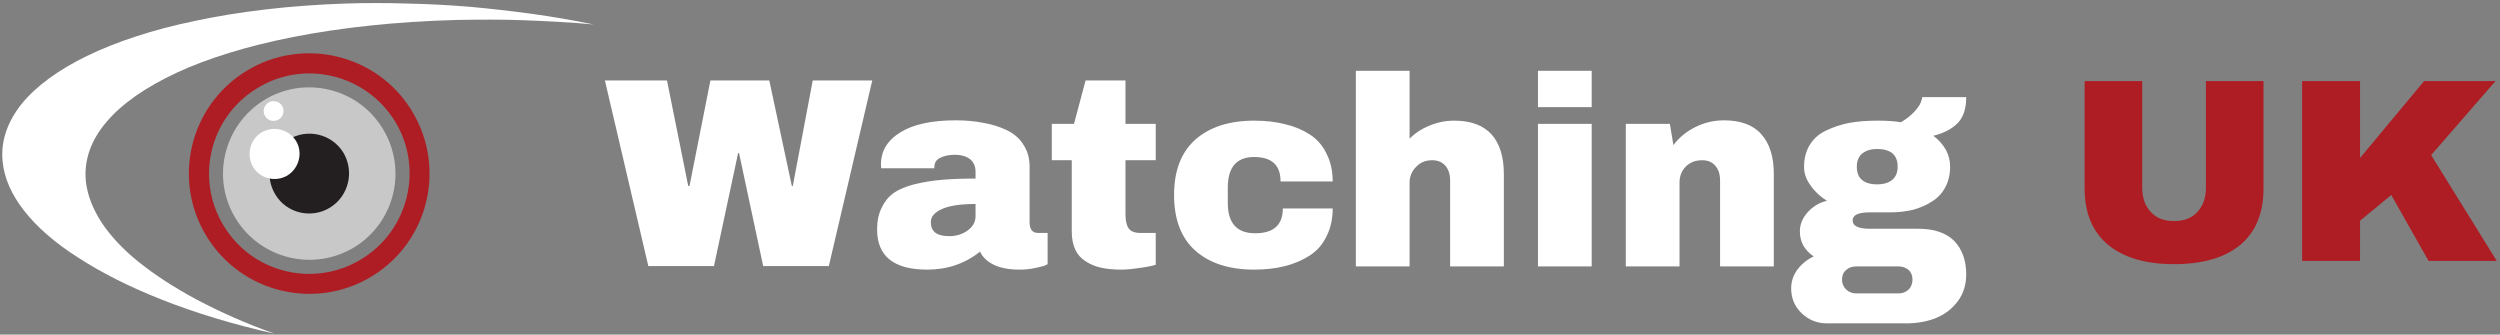 <svg version="1.2" xmlns="http://www.w3.org/2000/svg" viewBox="0 0 777 104" width="777" height="104">
	<rect x="0" y="0" width="777" height="104" fill="#808080" stroke="none"/>
	<title>Watching-UK-Logo-light-svg</title>
	<style>
		.s0 { fill: #ae1d23 } 
		.s1 { fill: #c8c8c8 } 
		.s2 { fill: #231f20 } 
		.s3 { fill: #ffffff } 
	</style>
	<g id="logo-logo">
		<g id="g1">
			<path id="path1" fill-rule="evenodd" class="s0" d="m76.5 22.1c17.5-10.8 40.7-5.3 51.4 12.2 10.9 17.6 5.4 40.7-12.2 51.5-17.5 10.8-40.6 5.3-51.4-12.2-10.9-17.6-5.4-40.7 12.2-51.5zm-6.9 48.2c9 14.7 28.2 19.2 42.8 10.2 14.7-9 19.3-28.3 10.3-42.9-9.1-14.6-28.3-19.2-42.9-10.1-14.7 9-19.2 28.2-10.2 42.8z"/>
		</g>
		<g id="g2">
			<path id="path2" class="s1" d="m82.1 31.1c12.5-7.7 29.1-3.8 36.8 8.8 7.8 12.6 3.9 29.1-8.7 36.9-12.6 7.7-29.1 3.8-36.9-8.8-7.8-12.6-3.8-29.1 8.8-36.9z"/>
		</g>
		<g id="g3">
			<path id="path3" class="s2" d="m89.6 43.4c5.9-3.6 13.5-1.8 17.1 4 3.5 5.9 1.7 13.5-4.1 17.1-5.8 3.6-13.5 1.8-17-4-3.6-5.9-1.8-13.5 4-17.1z"/>
		</g>
		<g id="g4">
			<path id="path4" class="s3" d="m81.2 41.2c3.7-2.2 8.5-1.1 10.8 2.6 2.2 3.6 1 8.4-2.6 10.7-3.7 2.2-8.4 1.1-10.7-2.5-2.2-3.7-1.1-8.5 2.5-10.8z"/>
		</g>
		<g id="g5">
			<path id="path5" class="s3" d="m83.4 31.9c1.5-0.9 3.4-0.4 4.3 1 0.8 1.4 0.4 3.3-1 4.2-1.5 0.9-3.4 0.5-4.3-1-0.9-1.4-0.4-3.3 1-4.2z"/>
		</g>
		<g id="g6">
			<path id="path6" class="s3" d="m107.3 1.1c-17.4 0.6-33.1 2.5-46.7 5.4-13.1 2.7-24.5 6.5-33.6 10.9-8.8 4.3-15.7 9.3-20.2 14.8-4.4 5.5-6.6 11.5-6 17.9 0.5 5.3 2.8 10.4 6.7 15.4 4 5.1 9.6 10 16.7 14.5 7.2 4.7 15.9 9.1 26 13.1 10.4 4.1 22.1 7.7 35.1 10.6-9-3.2-17-6.8-24.2-10.6-6.9-3.7-12.9-7.6-17.9-11.6-4.9-3.9-8.8-8.1-11.6-12.3-2.7-4.2-4.4-8.4-4.9-12.7-0.7-6.7 1.6-13 6.4-18.6 4.8-5.7 12.2-10.8 21.8-15.3 9.7-4.5 22-8.3 36.2-11.1 14.8-2.9 31.9-4.8 50.9-5.3q5.3-0.1 10.5-0.1 5.3 0 10.6 0.2 5.3 0.2 10.6 0.5 5.4 0.3 10.8 0.8c-6.3-1.3-12.7-2.4-19.2-3.3q-9.5-1.3-19.4-2.2-9.7-0.8-19.4-1c-6.4-0.2-12.8-0.2-19.2 0z"/>
		</g>
	</g>
	<g id="Folder 1">
		<g id="g7">
			<path id="path7" fill-rule="evenodd" class="s3" d="m201.5 82.7l-13.5-57.7h19.3l6.6 32.8h0.4l6.5-32.8h18.3l7 32.8h0.3l6.2-32.8h18.5l-13.5 57.7h-20.4l-7.5-35.1h-0.3l-7.5 35.1zm71.1-11.4q0-3.9 1.4-6.7 1.3-2.8 3.7-4.6 2.5-1.7 6.4-2.7 4-1 8.5-1.4 4.4-0.4 10.6-0.4v-2.1q0-2.6-1.8-4-1.8-1.3-4.6-1.3-2.6 0-4.5 0.9-1.9 0.9-1.9 2.9v0.4h-16.5q-0.1-0.4-0.1-1.2 0-6.3 6.1-10 6-3.7 17.1-3.7 4.8 0 8.7 0.8 4 0.7 7.3 2.3 3.3 1.6 5.1 4.5 1.9 2.9 1.9 6.8v17.3q0 1.5 0.6 2.4 0.7 0.9 2 0.9h3v9.7q-0.3 0.2-1 0.5-0.6 0.2-2.9 0.7-2.3 0.5-4.8 0.5-4.9 0-8-1.5-3.1-1.5-4.3-4.1-7 5.6-16.4 5.6-15.6 0-15.6-12.5zm16.7-2.2q0 4.3 5.7 4.3 3.3 0 5.8-1.8 2.4-1.8 2.4-4.4v-3.8q-7.1 0-10.5 1.6-3.4 1.5-3.4 4.1zm43.8-19.3h-6.2v-11.3h6.9l3.6-13.5h12.4v13.5h9.4v11.3h-9.4v16.8q0 3 1 4.4 1 1.4 3.7 1.4h4.7v9.9q-2 0.6-5.2 1-3.2 0.5-5.5 0.5-3.6 0-6.3-0.6-2.7-0.6-4.8-2-2.1-1.3-3.2-3.6-1.1-2.4-1.1-5.7zm38.4 28.1q-6.6-5.9-6.6-17.3 0-11.3 6.6-17.2 6.7-5.9 18.3-5.9 5.3 0 9.6 1.1 4.3 1 7.7 3.2 3.4 2.2 5.2 6 1.9 3.7 1.9 8.6h-16.2q0-7.6-8.2-7.6-8.2 0-8.2 9.5v4.8q0 9.4 8.5 9.4 8.6 0 8.6-7.7h15.5q0 4.9-1.9 8.6-1.8 3.8-5.2 6-3.4 2.2-7.7 3.3-4.4 1.1-9.6 1.1-11.6 0-18.3-5.9zm66.6 4.9h-16.7v-60.8h16.7v21.1q2.7-2.7 6.3-4.1 3.6-1.5 7.6-1.5 7.7 0 11.6 4.3 3.8 4.3 3.8 12.3v28.7h-16.7v-26.7q0-2.8-1.4-4.5-1.5-1.8-4.2-1.8-3.1 0-5 2.1-2 2-2 4.9zm56.6-44.3v44.3h-16.7v-44.3zm0-16.5v11.3h-16.7v-11.3zm27.3 60.8h-16.7v-44.3h13.7l1.1 6.6q2.6-3.5 6.8-5.6 4.2-2.1 8.9-2.1 7.8 0 11.6 4.3 3.9 4.3 3.9 12.4v28.7h-16.7v-26.7q0-2.9-1.5-4.6-1.4-1.7-4.1-1.7-3.1 0-5.1 2-1.9 2-1.9 4.9zm34.7 6.8q0-3.2 2-5.9 2-2.6 5-4-4.3-2.9-4.3-7.8 0-3.2 2.4-5.9 2.4-2.7 6-3.6-3.2-2-5.1-4.8-2-2.7-2-5.7 0-4 1.8-6.9 1.8-2.9 5-4.4 3.3-1.6 7.2-2.4 3.9-0.7 8.8-0.7 4.5 0 7.3 0.5 1.9-1.1 3.3-2.4 1.3-1.2 1.9-2.1 0.7-0.9 1-1.7 0.3-0.8 0.4-1.2v-0.4h13.7q0 5.2-2.5 7.9-2.6 2.8-7.7 4.1 2.5 1.9 3.9 4.4 1.3 2.4 1.3 5.2 0 3.6-1.5 6.4-1.5 2.8-4.1 4.4-2.6 1.7-5.9 2.6-3.3 0.8-7.1 0.8h-6.4q-5.3 0-5.3 2.5 0 2.6 5.3 2.6h15.1q7.4 0 11.2 3.8 3.7 3.9 3.7 10.4 0 4.8-2.6 8.3-2.6 3.5-6.7 5.2-4.2 1.7-9.3 1.7h-24.7q-4.6 0-7.9-3.2-3.2-3.1-3.2-7.7zm17.1-5.7q-1.3 1.1-1.3 3 0 1.8 1.3 3.1 1.3 1.2 3.1 1.2h13.1q1.9 0 3.2-1.2 1.2-1.2 1.2-3.1 0-1.9-1.2-3-1.3-1.1-3.2-1.1h-13.1q-1.9 0-3.1 1.1zm3.3-32.1q0 2.8 1.6 4.1 1.6 1.4 4.7 1.4 3 0 4.7-1.4 1.7-1.4 1.7-4.1 0-2.8-1.7-4.2-1.7-1.3-4.7-1.3-2.8 0-4.6 1.4-1.7 1.4-1.7 4.1z"/>
		</g>
		<path id="path1-4" class="s0" d="m647.9 58.6v-33.4h17.9v33.1q0 4.7 2.6 7.5 2.5 2.9 7.3 2.9 4.8 0 7.3-2.9 2.6-2.8 2.6-7.5v-33.1h17.9v33.4q0 11.4-7.2 17.5-7.3 6-20.6 6-13.2 0-20.5-6-7.3-6.1-7.3-17.5zm85.6 22.5h-18v-55.9h18v23.9l19.9-23.9h22.2l-20 23 20.4 32.9h-21.2l-11.6-20.5-9.7 8z"/>
	</g>
</svg>